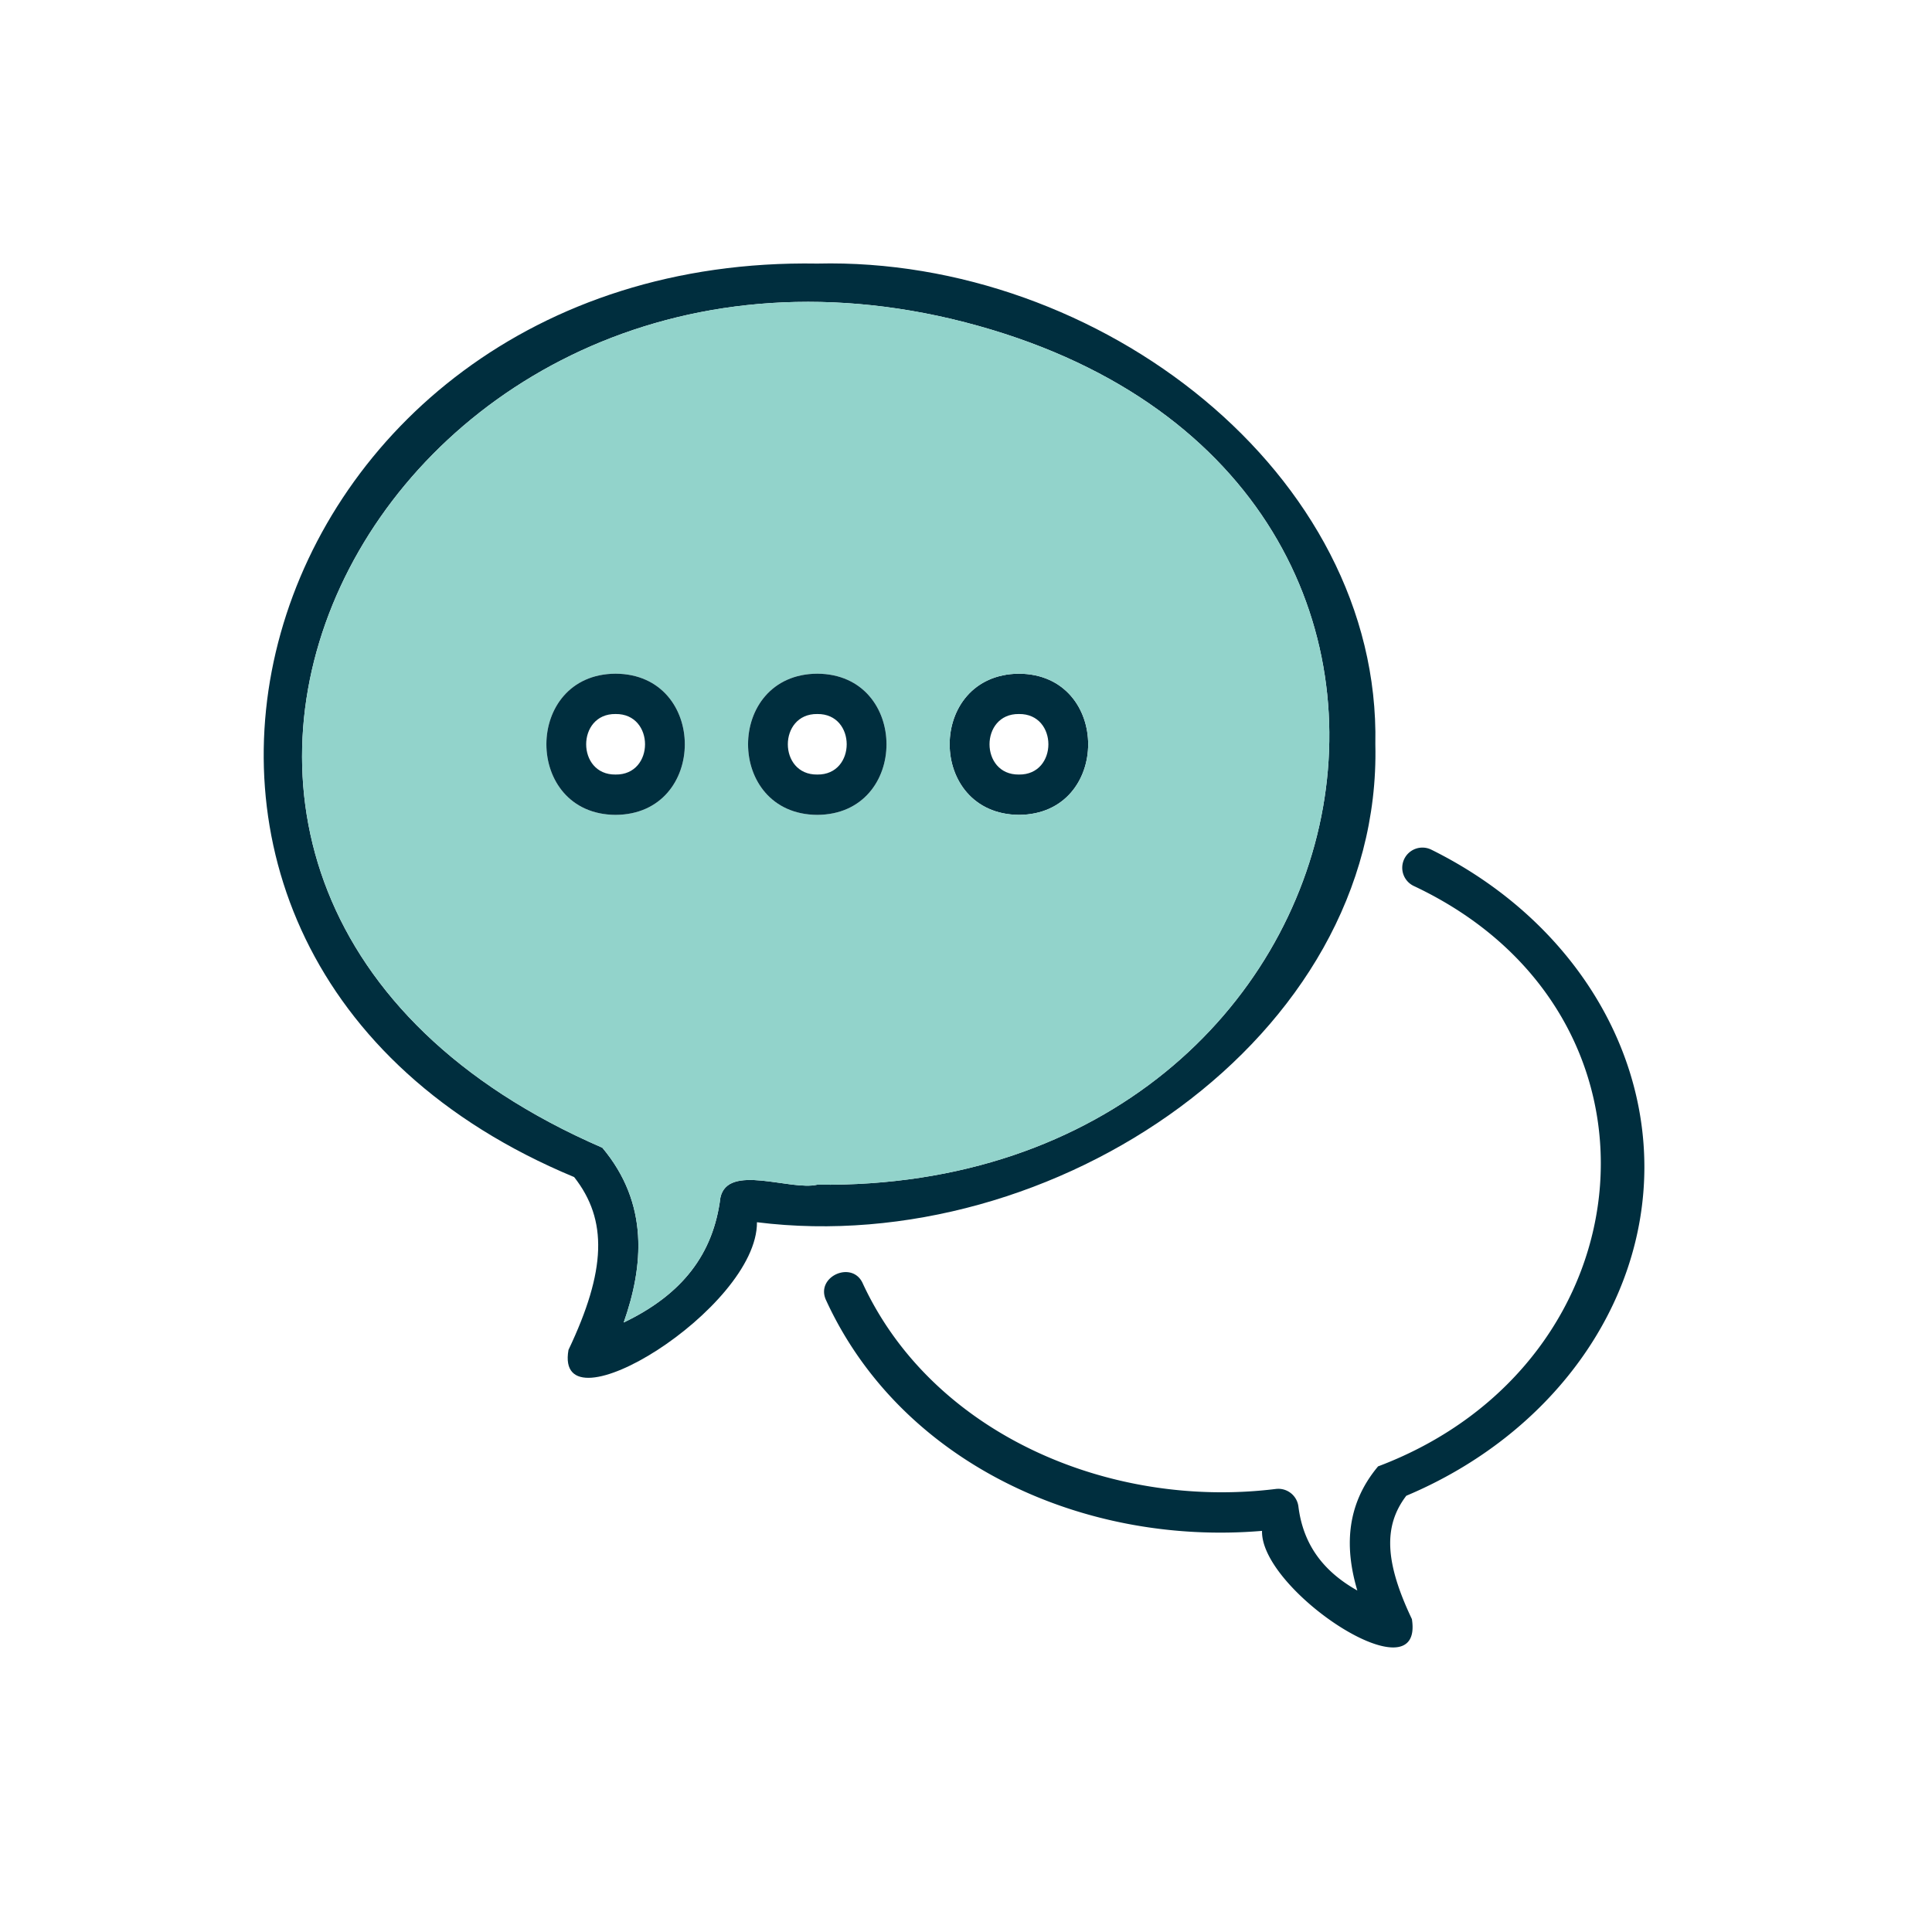 <svg xmlns="http://www.w3.org/2000/svg" viewBox="0 0 400 400"><path d="M296.35 175.92c27.2 13.46 44.1 38.64 44.1 65.7 0 28.84-19.31 55.44-49.29 68.06-4.79 6.27-4.44 13.76 1.16 25.54 2.57 16.54-31.37-5.88-31.03-18.27-37.13 3.14-74.83-14.15-90.25-47.73-2.33-4.91 5.47-8.4 7.61-3.45 14.44 31.09 51.11 46.77 85.52 42.5a4.191 4.191 0 0 1 4.65 3.62c.95 7.62 4.88 13.29 12.2 17.41-2.46-8.29-2.66-17.43 4.33-25.74l.02.02c56.68-21.45 63.3-93.87 7.27-120.18a4.174 4.174 0 1 1 3.71-7.48Z" fill="#002e3e"/><path d="M169.21 54.57c58.36-1.42 116.68 43.41 115.54 99.53 1.43 60.77-66.68 106.62-128.03 98.95.12 17.87-42.12 43.91-39.02 26.43 7.81-16.44 8.16-26.9 1.17-35.78C7.74 197.5 51.21 52.59 169.21 54.57Zm0 190.71C288.78 246.74 319.58 95.26 197 66.03 77.66 37.92 3.04 184.82 124.65 237.6l.02-.02c9.81 11.66 8.51 24.71 4.46 36.23 6.07-2.91 10.71-6.45 14.01-10.72 3.31-4.28 5.28-9.29 6.01-15.13 1.52-7.16 14.5-1.36 20.06-2.68Z" fill="#002e3e"/><path d="M210.96 139.48c19.11.1 19.11 29.13 0 29.23-19.12-.16-19.13-29.07 0-29.23Zm0 20.88c8.13.11 8.13-12.64 0-12.53-8.12-.11-8.12 12.64 0 12.53Z" fill="#002e3e"/><path d="M197 66.03c122.58 29.23 91.78 180.71-27.79 179.25-5.56 1.32-18.54-4.48-20.06 2.68-.73 5.84-2.7 10.85-6.01 15.13-3.3 4.27-7.94 7.81-14.01 10.72 4.05-11.52 5.35-24.57-4.46-36.23l-.02.02C3.04 184.82 77.66 37.92 197 66.03Zm13.96 102.68c19.11-.1 19.11-29.13 0-29.23-19.13.16-19.12 29.07 0 29.23Zm-41.75 0c19.11-.1 19.1-29.13 0-29.23-19.11.11-19.11 29.13 0 29.23Zm-41.76 0c19.11-.1 19.11-29.13 0-29.23-19.1.1-19.1 29.13 0 29.23Z" fill="#92d3cb"/><path d="M169.21 139.48c19.1.1 19.11 29.13 0 29.23-19.11-.1-19.11-29.12 0-29.23Zm0 20.88c8.12.11 8.12-12.64 0-12.53-8.13-.11-8.13 12.64 0 12.53ZM127.45 139.48c19.11.1 19.11 29.13 0 29.23-19.1-.1-19.1-29.13 0-29.23Zm0 20.88c8.13.11 8.13-12.64 0-12.53-8.12-.11-8.12 12.64 0 12.53Z" fill="#002e3e"/></svg>